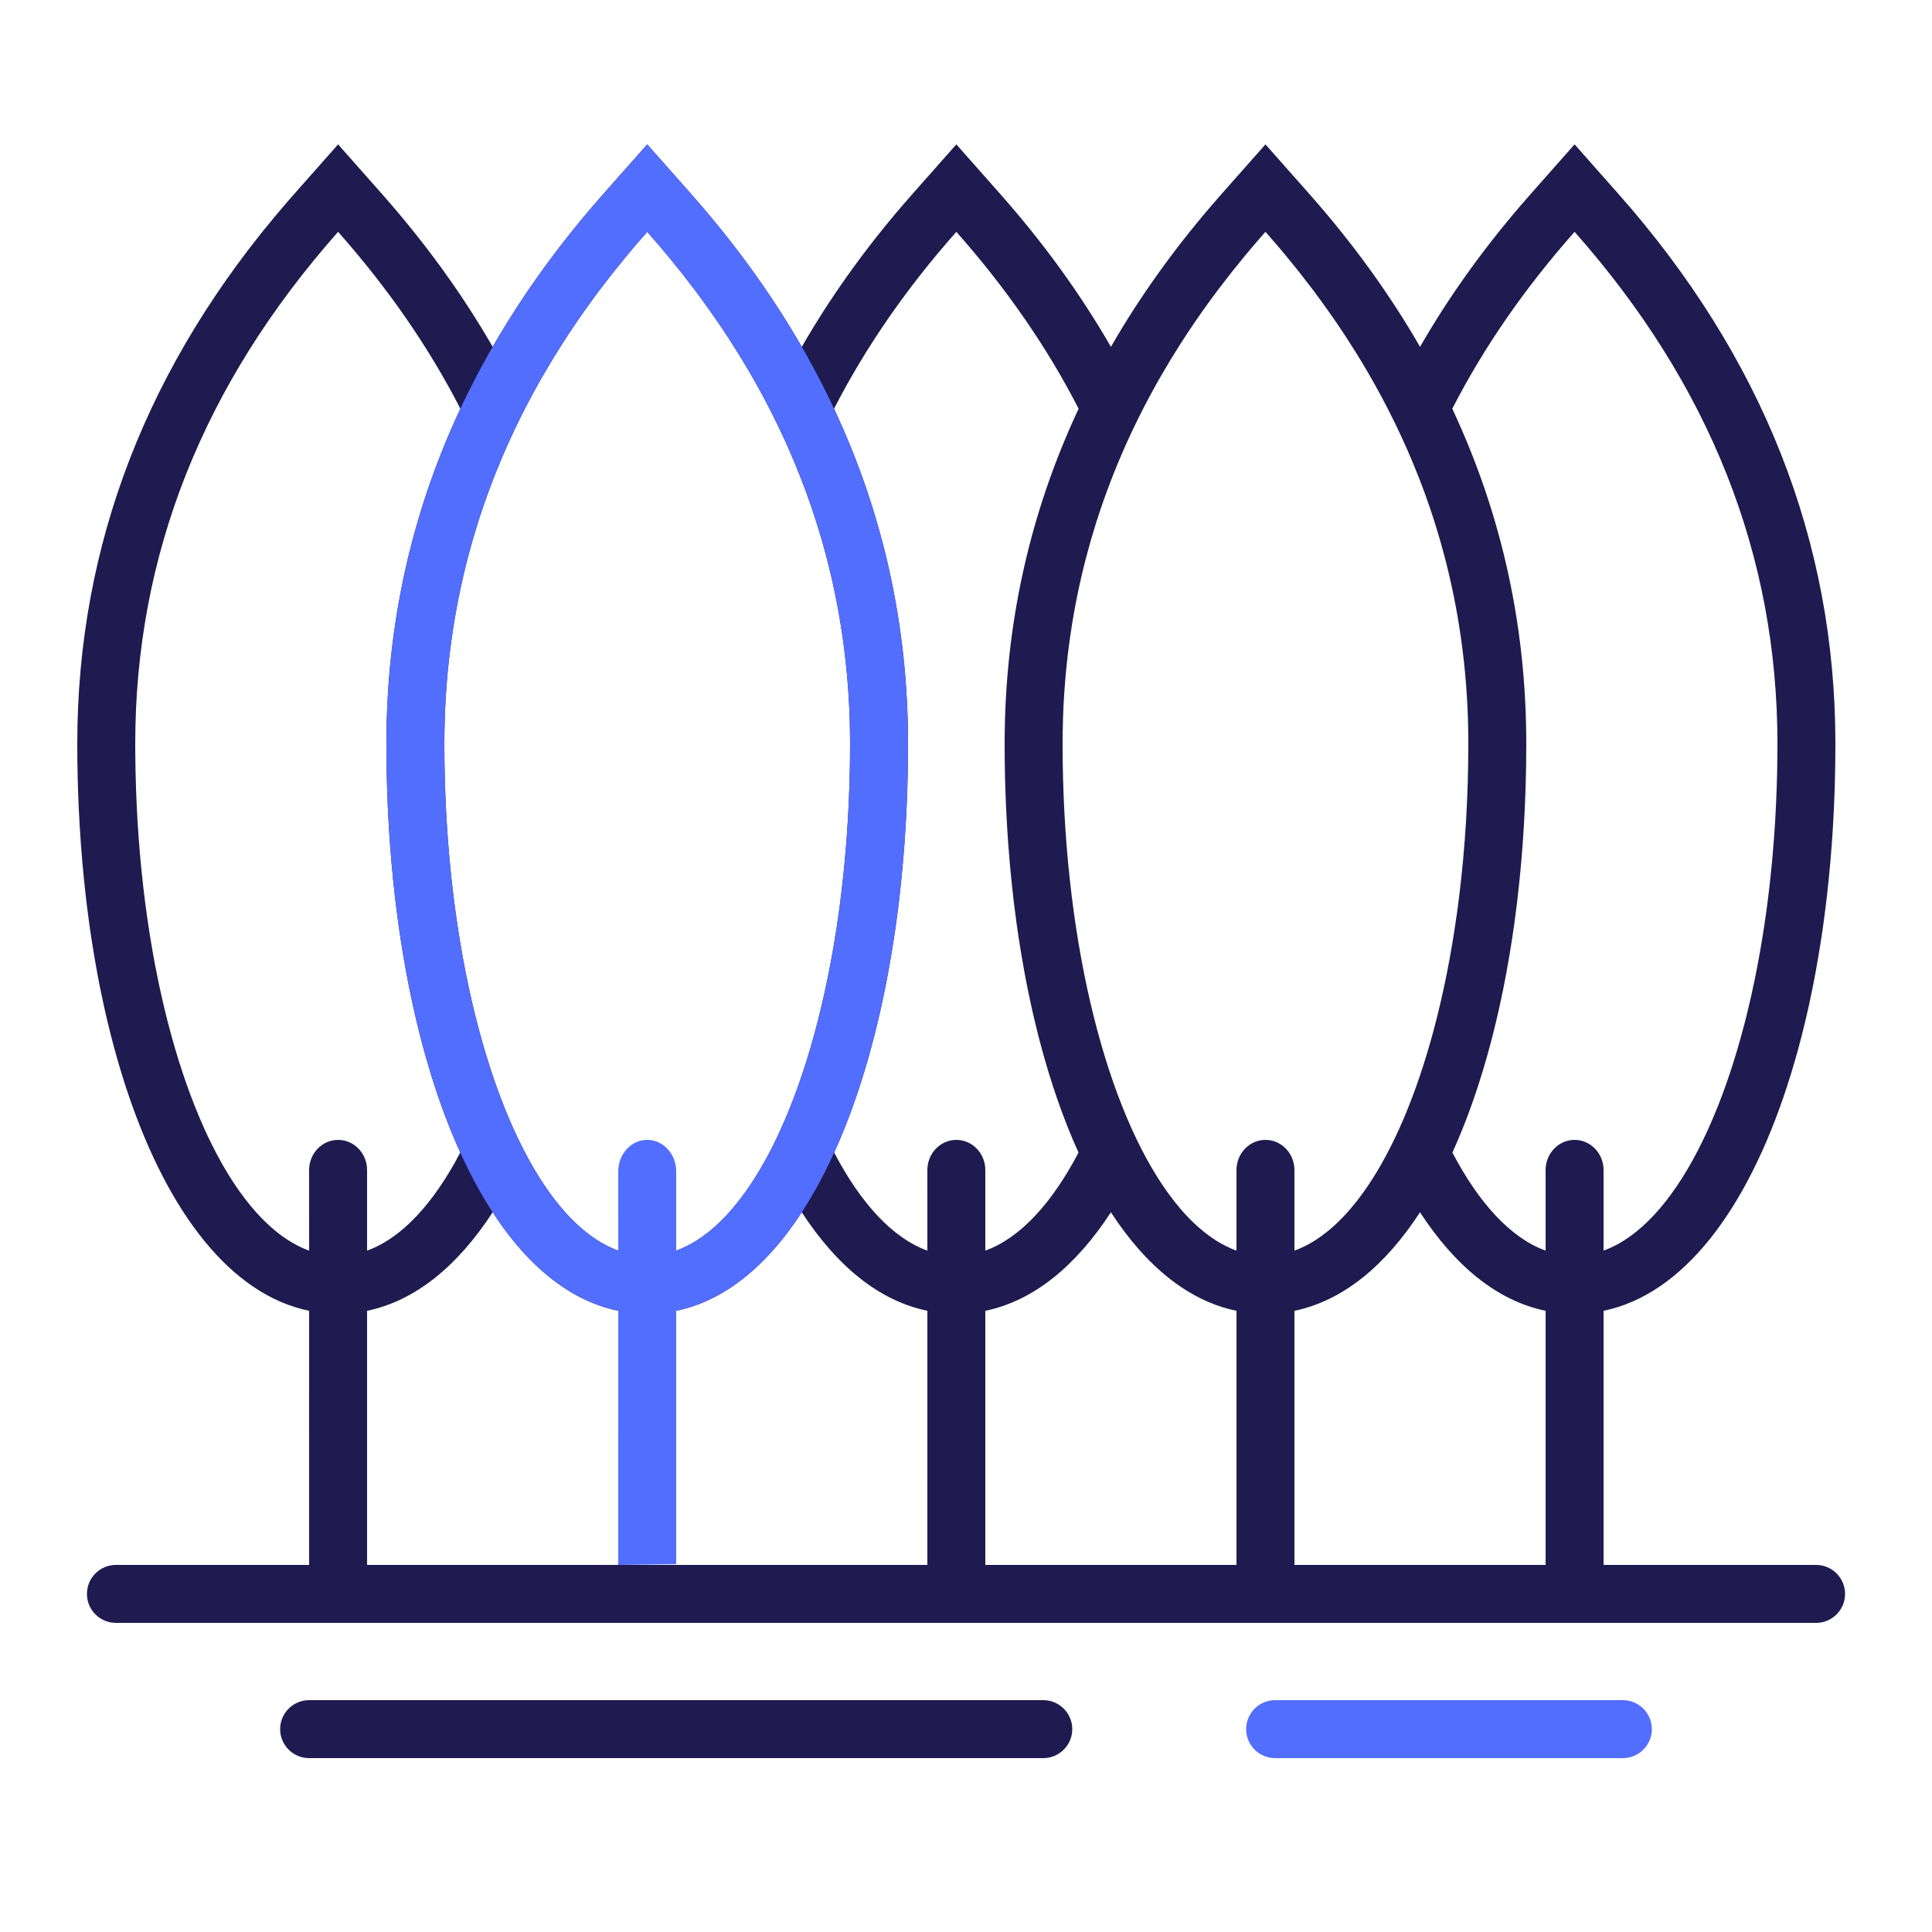 <?xml version="1.0" encoding="UTF-8"?>
<svg width="100px" height="100px" viewBox="0 0 100 100" version="1.1" xmlns="http://www.w3.org/2000/svg" xmlns:xlink="http://www.w3.org/1999/xlink">
    <title>forest</title>
    <g id="forest" stroke="none" stroke-width="1" fill="none" fill-rule="evenodd">
        <path d="M54,88 C54.828,88 55.5,88.672 55.5,89.5 C55.5,90.28 54.905,90.92 54.144,90.993 L54,91 L16,91 C15.172,91 14.5,90.328 14.5,89.5 C14.5,88.72 15.095,88.08 15.856,88.007 L16,88 L54,88 Z M81.5,7.473 L83.747,10.012 C91.222,18.458 95,27.994 95,38.5 C95,39.254 94.988,40.002 94.966,40.743 L94.923,41.849 L94.873,42.787 L94.811,43.717 L94.737,44.637 L94.651,45.546 L94.553,46.446 L94.527,46.669 L94.5,46.891 L94.385,47.774 L94.323,48.211 L94.258,48.645 L94.119,49.503 L93.97,50.348 L93.89,50.766 L93.809,51.181 L93.637,51.999 L93.546,52.403 L93.454,52.803 L93.26,53.592 L93.107,54.174 L92.949,54.747 L92.728,55.497 L92.497,56.23 C90.419,62.604 87.138,66.992 83,67.847 L83,80.999 L94,81 C94.828,81 95.5,81.672 95.5,82.5 C95.5,83.28 94.905,83.92 94.144,83.993 L94,84 L6,84 C5.172,84 4.5,83.328 4.5,82.5 C4.5,81.72 5.095,81.08 5.856,81.007 L6,81 L16,80.999 L16.001,67.848 C11.945,67.01 8.713,62.779 6.629,56.609 L6.503,56.23 L6.272,55.497 L6.051,54.747 L5.893,54.174 L5.74,53.592 L5.546,52.803 L5.454,52.403 L5.363,51.999 L5.191,51.181 L5.11,50.766 L5.03,50.348 L4.881,49.503 L4.742,48.645 L4.677,48.211 L4.615,47.774 L4.5,46.891 L4.473,46.669 L4.447,46.446 L4.349,45.546 L4.263,44.637 L4.189,43.717 L4.127,42.787 L4.077,41.849 C4.026,40.749 4,39.631 4,38.5 C4,28.188 7.64,18.812 14.842,10.482 L15.253,10.012 L17.5,7.473 L19.747,10.012 C22.002,12.56 23.921,15.208 25.501,17.952 C26.948,15.437 28.681,13.002 30.697,10.651 L31.253,10.012 L33.5,7.473 L35.747,10.012 C38.002,12.56 39.921,15.208 41.501,17.952 C42.948,15.437 44.681,13.002 46.697,10.651 L47.253,10.012 L49.5,7.473 L51.747,10.012 C54.002,12.56 55.921,15.208 57.501,17.952 C58.948,15.437 60.681,13.002 62.697,10.651 L63.253,10.012 L65.5,7.473 L67.747,10.012 C70.002,12.56 71.921,15.208 73.501,17.952 C74.948,15.437 76.681,13.002 78.697,10.651 L79.253,10.012 L81.5,7.473 Z M41.5,62.747 C39.349,66.053 36.638,68 33.5,68 C30.362,68 27.651,66.053 25.5,62.747 C23.699,65.514 21.507,67.329 19,67.847 L19,80.999 L48,80.999 L48.001,67.847 C45.493,67.33 43.301,65.515 41.5,62.747 Z M57.5,62.747 C55.699,65.514 53.507,67.329 51,67.847 L51,80.999 L64,80.999 L64.001,67.847 C61.493,67.33 59.301,65.515 57.5,62.747 Z M73.5,62.747 C71.699,65.514 69.507,67.329 67,67.847 L67,80.999 L80,80.999 L80.001,67.847 C77.493,67.33 75.301,65.515 73.5,62.747 Z M33.5,12 L33.179,12.366 L33.1,12.457 L32.862,12.734 C32.769,12.844 32.676,12.954 32.584,13.065 C32.532,13.126 32.481,13.187 32.43,13.249 C31.977,13.796 31.54,14.347 31.12,14.903 C31.077,14.96 31.033,15.017 30.99,15.074 C30.886,15.214 30.782,15.354 30.68,15.494 C30.654,15.529 30.628,15.564 30.602,15.6 C30.326,15.979 30.058,16.36 29.797,16.743 C29.784,16.762 29.772,16.78 29.759,16.799 C29.654,16.954 29.549,17.111 29.446,17.267 C29.391,17.35 29.337,17.433 29.283,17.516 C29.221,17.61 29.16,17.706 29.099,17.801 C28.751,18.345 28.419,18.893 28.101,19.445 C28.038,19.553 27.976,19.662 27.915,19.771 L27.819,19.942 C27.601,20.332 27.392,20.723 27.189,21.117 L27.17,21.155 C26.545,22.371 25.991,23.606 25.507,24.859 L25.299,25.414 L25.422,25.077 L25.284,25.452 L25.256,25.527 L25.256,25.528 L25.237,25.58 L25.144,25.838 C25.104,25.952 25.064,26.066 25.025,26.181 L24.925,26.476 C24.884,26.597 24.845,26.717 24.806,26.837 C24.782,26.91 24.759,26.984 24.735,27.058 C24.55,27.643 24.38,28.233 24.225,28.827 C24.203,28.91 24.181,28.993 24.16,29.076 C24.127,29.207 24.094,29.339 24.062,29.471 C24.044,29.546 24.026,29.622 24.008,29.697 C23.914,30.095 23.827,30.493 23.746,30.894 C23.734,30.957 23.721,31.02 23.709,31.083 L23.635,31.47 C23.615,31.576 23.596,31.681 23.578,31.787 C23.556,31.91 23.535,32.034 23.514,32.158 C23.505,32.216 23.495,32.275 23.486,32.334 C23.419,32.748 23.359,33.165 23.306,33.583 C23.299,33.642 23.291,33.701 23.284,33.761 C23.265,33.915 23.247,34.071 23.23,34.226 C23.222,34.305 23.213,34.383 23.205,34.462 C23.192,34.594 23.179,34.727 23.166,34.86 L23.147,35.077 C23.111,35.488 23.082,35.902 23.059,36.318 C23.055,36.392 23.051,36.467 23.048,36.542 C23.039,36.709 23.032,36.875 23.026,37.042 L23.023,37.146 C23.014,37.409 23.008,37.673 23.004,37.938 L23,38.5 C23,48.257 25.089,56.782 28.2,61.382 L28.39,61.655 C28.405,61.676 28.421,61.698 28.436,61.72 C28.659,62.031 28.888,62.322 29.121,62.592 C29.137,62.611 29.153,62.629 29.169,62.648 C29.206,62.69 29.243,62.732 29.28,62.773 C29.302,62.797 29.323,62.82 29.343,62.842 L29.409,62.913 L29.475,62.983 C29.498,63.007 29.52,63.03 29.543,63.053 L29.571,63.082 L29.712,63.223 L29.73,63.24 C29.909,63.414 30.09,63.576 30.274,63.725 C30.292,63.741 30.311,63.756 30.331,63.771 C30.52,63.922 30.711,64.06 30.905,64.184 L30.972,64.227 C31.01,64.25 31.047,64.273 31.084,64.295 C31.107,64.309 31.13,64.322 31.153,64.336 C31.347,64.447 31.542,64.545 31.74,64.629 C31.76,64.638 31.78,64.646 31.8,64.655 C31.85,64.675 31.899,64.694 31.948,64.712 L32.01,64.735 L32.077,64.759 L32.144,64.781 C32.167,64.789 32.19,64.796 32.213,64.803 C32.252,64.815 32.291,64.826 32.329,64.837 L32.423,64.862 C32.487,64.879 32.551,64.894 32.615,64.907 C32.622,64.909 32.628,64.91 32.635,64.911 C32.696,64.924 32.759,64.935 32.821,64.946 L32.863,64.952 C32.918,64.96 32.973,64.968 33.028,64.974 C33.047,64.976 33.066,64.978 33.084,64.98 C33.136,64.985 33.188,64.989 33.241,64.992 C33.26,64.993 33.277,64.994 33.295,64.995 C33.363,64.998 33.431,65 33.5,65 L33.678,64.995 L33.685,64.995 L33.758,64.992 C33.812,64.989 33.864,64.985 33.917,64.979 C33.934,64.978 33.953,64.976 33.971,64.974 C34.027,64.968 34.082,64.96 34.137,64.952 L34.179,64.946 C34.241,64.935 34.304,64.924 34.366,64.911 C34.372,64.91 34.378,64.909 34.384,64.907 C34.449,64.894 34.513,64.879 34.577,64.862 L34.671,64.837 C34.709,64.826 34.748,64.815 34.787,64.803 L34.821,64.792 L34.856,64.781 C34.901,64.766 34.946,64.751 34.991,64.735 L35.052,64.712 C35.101,64.694 35.15,64.675 35.199,64.655 C35.22,64.646 35.24,64.638 35.261,64.629 C35.458,64.545 35.653,64.447 35.847,64.336 C35.87,64.322 35.893,64.309 35.916,64.295 C35.953,64.273 35.99,64.25 36.028,64.227 C36.05,64.213 36.073,64.199 36.096,64.184 C36.289,64.06 36.48,63.922 36.669,63.771 C36.689,63.756 36.708,63.741 36.727,63.725 C36.849,63.626 36.97,63.521 37.091,63.41 L37.288,63.223 L37.457,63.053 L37.491,63.019 L37.525,62.984 C37.569,62.937 37.613,62.89 37.657,62.842 C37.677,62.82 37.698,62.797 37.719,62.774 L37.831,62.648 C37.848,62.629 37.864,62.61 37.881,62.59 C37.993,62.46 38.104,62.325 38.214,62.186 C38.239,62.153 38.265,62.12 38.291,62.087 C38.383,61.967 38.474,61.845 38.564,61.719 L38.61,61.655 L38.8,61.382 C38.965,61.138 39.127,60.882 39.286,60.616 C39.357,60.499 39.427,60.379 39.496,60.257 C39.581,60.107 39.666,59.954 39.749,59.798 L39.749,59.799 C41.022,57.416 42.073,54.324 42.812,50.754 L42.851,50.564 L42.89,50.373 L42.894,50.349 C43.095,49.336 43.271,48.286 43.42,47.204 L43.448,46.999 L43.476,46.794 L43.528,46.38 C43.835,43.891 44,41.244 44,38.5 C44,38.07 43.993,37.642 43.98,37.216 C43.977,37.134 43.974,37.052 43.971,36.971 C43.965,36.809 43.958,36.646 43.95,36.483 C43.947,36.429 43.944,36.375 43.941,36.32 C43.932,36.147 43.921,35.975 43.909,35.802 C43.901,35.687 43.893,35.572 43.884,35.458 C43.873,35.311 43.861,35.164 43.848,35.017 C43.843,34.967 43.839,34.916 43.834,34.865 C43.822,34.729 43.808,34.593 43.794,34.458 C43.784,34.355 43.773,34.253 43.761,34.151 C43.717,33.755 43.667,33.361 43.611,32.968 C43.599,32.887 43.587,32.805 43.575,32.723 C43.552,32.568 43.528,32.413 43.502,32.259 C43.494,32.209 43.486,32.159 43.478,32.109 C43.457,31.983 43.435,31.858 43.413,31.733 C43.393,31.623 43.373,31.513 43.353,31.404 C43.279,31.008 43.199,30.615 43.112,30.223 C43.088,30.112 43.063,30.003 43.038,29.893 L42.969,29.601 C42.952,29.531 42.936,29.461 42.919,29.391 C42.883,29.248 42.847,29.105 42.811,28.963 L42.775,28.826 L42.742,28.7 C42.643,28.328 42.539,27.958 42.428,27.59 L42.352,27.339 C42.301,27.172 42.248,27.005 42.194,26.838 C42.188,26.819 42.182,26.799 42.175,26.78 C42.126,26.628 42.076,26.476 42.025,26.325 C41.997,26.243 41.969,26.161 41.94,26.079 C41.877,25.896 41.811,25.712 41.744,25.528 L41.744,25.528 L41.703,25.414 C41.012,23.539 40.166,21.705 39.165,19.912 L39.122,19.839 C39.035,19.682 38.946,19.525 38.856,19.369 C38.818,19.305 38.78,19.24 38.742,19.176 C38.413,18.613 38.068,18.055 37.707,17.5 C37.656,17.423 37.606,17.345 37.554,17.268 C37.451,17.111 37.346,16.954 37.241,16.798 L37.203,16.743 C36.942,16.36 36.674,15.979 36.398,15.6 C36.372,15.564 36.346,15.529 36.32,15.494 C36.218,15.354 36.114,15.214 36.01,15.074 C35.967,15.017 35.923,14.96 35.88,14.902 C35.46,14.347 35.023,13.796 34.57,13.249 C34.519,13.187 34.468,13.126 34.416,13.065 C34.324,12.954 34.231,12.844 34.138,12.734 L34.011,12.587 L33.5,12 Z M17.5,12 C10.5,19.91 7,28.743 7,38.5 L7,38.728 L7.002,38.956 L7.014,39.864 L7.038,40.763 L7.074,41.654 L7.121,42.536 L7.18,43.408 L7.25,44.271 L7.289,44.698 L7.331,45.123 L7.422,45.964 L7.524,46.794 L7.58,47.204 L7.637,47.612 L7.76,48.417 L7.893,49.21 L7.963,49.601 L8.035,49.989 L8.188,50.754 L8.267,51.131 L8.434,51.875 L8.609,52.604 L8.654,52.783 L8.7,52.962 L8.889,53.667 L9.086,54.355 C9.328,55.172 9.588,55.951 9.865,56.691 L10.075,57.238 L10.317,57.828 L10.565,58.398 L10.629,58.538 L10.692,58.676 L10.952,59.216 C12.378,62.092 14.108,64.049 16.001,64.732 L16,60.562 C16,59.7 16.672,59 17.5,59 C18.28,59 18.92,59.62 18.993,60.412 L19,60.562 L19,64.731 C20.795,64.084 22.442,62.291 23.824,59.656 C23.422,58.771 23.048,57.828 22.705,56.833 L22.503,56.23 L22.272,55.497 L22.051,54.747 L21.893,54.174 L21.74,53.592 L21.546,52.803 L21.454,52.403 L21.363,51.999 L21.191,51.181 L21.11,50.766 L21.03,50.348 L20.881,49.503 L20.742,48.645 L20.677,48.211 L20.615,47.774 L20.5,46.891 L20.473,46.669 L20.447,46.446 L20.349,45.546 L20.263,44.637 L20.189,43.717 L20.127,42.787 L20.077,41.849 C20.026,40.749 20,39.631 20,38.5 C20,32.381 21.282,26.592 23.829,21.155 C22.199,17.977 20.089,14.925 17.5,12 Z M49.5,12 C46.911,14.925 44.801,17.977 43.17,21.155 C45.718,26.592 47,32.381 47,38.5 C47,39.254 46.988,40.002 46.966,40.743 L46.923,41.849 L46.873,42.787 L46.811,43.717 L46.737,44.637 L46.651,45.546 L46.553,46.446 L46.527,46.669 L46.5,46.891 L46.385,47.774 L46.323,48.211 L46.258,48.645 L46.119,49.503 L45.97,50.348 L45.89,50.766 L45.809,51.181 L45.637,51.999 L45.546,52.403 L45.454,52.803 L45.26,53.592 L45.107,54.174 L44.949,54.747 L44.728,55.497 L44.497,56.23 C44.1,57.448 43.659,58.593 43.176,59.656 C44.558,62.291 46.206,64.084 48.001,64.732 L48,60.562 C48,59.7 48.672,59 49.5,59 C50.28,59 50.92,59.62 50.993,60.412 L51,60.562 L51,64.731 C52.795,64.084 54.442,62.291 55.824,59.656 C55.422,58.771 55.048,57.828 54.705,56.833 L54.503,56.23 L54.272,55.497 L54.051,54.747 L53.893,54.174 L53.74,53.592 L53.546,52.803 L53.454,52.403 L53.363,51.999 L53.191,51.181 L53.11,50.766 L53.03,50.348 L52.881,49.503 L52.742,48.645 L52.677,48.211 L52.615,47.774 L52.5,46.891 L52.473,46.669 L52.447,46.446 L52.349,45.546 L52.263,44.637 L52.189,43.717 L52.127,42.787 L52.077,41.849 C52.026,40.749 52,39.631 52,38.5 C52,32.381 53.282,26.592 55.829,21.155 C54.199,17.977 52.089,14.925 49.5,12 Z M81.5,12 C78.911,14.925 76.801,17.977 75.17,21.155 C77.718,26.592 79,32.381 79,38.5 C79,39.254 78.988,40.002 78.966,40.743 L78.923,41.849 L78.873,42.787 L78.811,43.717 L78.737,44.637 L78.651,45.546 L78.553,46.446 L78.527,46.669 L78.5,46.891 L78.385,47.774 L78.323,48.211 L78.258,48.645 L78.119,49.503 L77.97,50.348 L77.89,50.766 L77.809,51.181 L77.637,51.999 L77.546,52.403 L77.454,52.803 L77.26,53.592 L77.107,54.174 L76.949,54.747 L76.728,55.497 L76.497,56.23 C76.1,57.448 75.659,58.593 75.176,59.656 C76.558,62.291 78.206,64.084 80.001,64.732 L80,60.562 C80,59.7 80.672,59 81.5,59 C82.28,59 82.92,59.62 82.993,60.412 L83,60.562 L83,64.731 C84.821,64.074 86.49,62.239 87.884,59.541 L88.048,59.216 L88.308,58.676 L88.371,58.538 L88.435,58.398 L88.683,57.828 L88.925,57.238 C89.21,56.519 89.478,55.759 89.729,54.961 L89.914,54.355 L90.111,53.667 L90.3,52.962 L90.346,52.783 L90.391,52.604 L90.566,51.875 L90.609,51.691 L90.651,51.505 L90.812,50.754 L90.851,50.564 L90.89,50.373 L91.037,49.601 L91.072,49.406 L91.107,49.21 L91.24,48.417 L91.272,48.217 L91.303,48.016 L91.42,47.204 L91.448,46.999 L91.476,46.794 L91.578,45.964 L91.669,45.123 L91.711,44.698 L91.75,44.271 L91.82,43.408 L91.879,42.536 L91.926,41.654 L91.962,40.763 L91.986,39.864 L91.998,38.956 L92,38.5 C92,28.743 88.5,19.91 81.5,12 Z M65.5,12 L65.179,12.366 L65.1,12.457 L64.862,12.734 C64.769,12.844 64.676,12.954 64.584,13.065 C64.532,13.126 64.481,13.187 64.43,13.249 C63.977,13.796 63.54,14.347 63.12,14.903 C63.077,14.96 63.033,15.017 62.99,15.074 C62.886,15.214 62.782,15.354 62.68,15.494 C62.654,15.529 62.628,15.564 62.602,15.6 C62.326,15.979 62.058,16.36 61.797,16.743 C61.784,16.762 61.772,16.78 61.759,16.799 C61.654,16.954 61.549,17.111 61.446,17.267 C61.394,17.345 61.343,17.423 61.293,17.501 L61.099,17.801 C60.751,18.345 60.419,18.893 60.101,19.445 C60.038,19.553 59.976,19.662 59.915,19.771 C59.888,19.818 59.862,19.865 59.835,19.912 C59.612,20.312 59.397,20.713 59.189,21.117 L59.17,21.155 C58.545,22.371 57.991,23.606 57.507,24.859 L57.299,25.414 L57.422,25.077 L57.284,25.452 L57.256,25.527 L57.256,25.528 L57.237,25.58 L57.144,25.838 C57.104,25.952 57.064,26.066 57.025,26.181 L56.925,26.476 C56.891,26.578 56.857,26.679 56.825,26.78 C56.795,26.872 56.765,26.965 56.735,27.058 C56.55,27.643 56.38,28.233 56.225,28.827 C56.203,28.91 56.181,28.993 56.16,29.076 C56.127,29.207 56.094,29.339 56.062,29.471 C56.044,29.546 56.026,29.622 56.008,29.697 C55.914,30.095 55.827,30.493 55.746,30.894 C55.734,30.957 55.721,31.02 55.709,31.083 L55.635,31.47 C55.615,31.576 55.596,31.681 55.578,31.787 C55.559,31.894 55.54,32.001 55.522,32.109 C55.51,32.184 55.498,32.259 55.486,32.334 C55.419,32.748 55.359,33.165 55.306,33.583 C55.299,33.642 55.291,33.701 55.284,33.761 C55.268,33.89 55.253,34.02 55.239,34.15 C55.227,34.253 55.216,34.355 55.206,34.458 C55.192,34.592 55.179,34.726 55.166,34.86 L55.147,35.077 C55.111,35.488 55.082,35.902 55.059,36.318 C55.056,36.373 55.053,36.428 55.05,36.483 C55.042,36.646 55.035,36.809 55.029,36.972 L55.023,37.146 C55.014,37.409 55.008,37.673 55.004,37.938 L55,38.5 C55,48.257 57.089,56.782 60.2,61.382 L60.39,61.655 C60.405,61.676 60.421,61.698 60.436,61.72 L60.495,61.802 C60.699,62.081 60.907,62.344 61.119,62.59 C61.136,62.61 61.153,62.629 61.169,62.648 C61.206,62.69 61.243,62.732 61.28,62.773 C61.302,62.797 61.323,62.82 61.343,62.842 L61.409,62.913 L61.475,62.983 C61.498,63.007 61.52,63.03 61.543,63.053 L61.571,63.082 L61.712,63.223 L61.73,63.24 C61.909,63.414 62.09,63.576 62.274,63.725 C62.292,63.741 62.311,63.756 62.331,63.771 C62.52,63.922 62.711,64.06 62.905,64.184 L62.972,64.227 C63.01,64.25 63.047,64.273 63.084,64.295 C63.107,64.309 63.13,64.322 63.153,64.336 C63.347,64.447 63.542,64.545 63.74,64.629 C63.76,64.638 63.78,64.646 63.8,64.655 C63.85,64.675 63.899,64.694 63.948,64.712 L64,64.731 L64,60.562 C64,59.7 64.672,59 65.5,59 C66.28,59 66.92,59.62 66.993,60.412 L67,60.562 L67,64.73 L67.052,64.712 C67.101,64.694 67.15,64.675 67.199,64.655 C67.22,64.646 67.24,64.638 67.261,64.629 C67.458,64.545 67.653,64.447 67.847,64.336 C67.87,64.322 67.893,64.309 67.916,64.295 C67.953,64.273 67.99,64.25 68.028,64.227 C68.05,64.213 68.073,64.199 68.096,64.184 C68.289,64.06 68.48,63.922 68.669,63.771 C68.689,63.756 68.708,63.741 68.727,63.725 C68.849,63.626 68.97,63.521 69.091,63.41 L69.288,63.223 L69.457,63.053 L69.491,63.019 L69.525,62.984 C69.569,62.937 69.613,62.89 69.657,62.842 C69.677,62.82 69.698,62.797 69.719,62.774 L69.831,62.648 C69.848,62.629 69.864,62.61 69.881,62.59 C69.993,62.46 70.104,62.325 70.214,62.186 C70.239,62.153 70.265,62.12 70.291,62.087 C70.383,61.967 70.474,61.845 70.564,61.719 L70.61,61.655 L70.8,61.382 C70.965,61.138 71.127,60.882 71.286,60.616 C71.357,60.499 71.427,60.379 71.496,60.257 C71.581,60.107 71.666,59.954 71.749,59.798 L71.749,59.799 C73.022,57.416 74.073,54.324 74.812,50.754 L74.851,50.564 L74.89,50.373 L74.894,50.349 C75.095,49.336 75.271,48.286 75.42,47.204 L75.448,46.999 L75.476,46.794 L75.528,46.38 C75.835,43.891 76,41.244 76,38.5 C76,38.07 75.993,37.642 75.98,37.216 L75.971,36.971 C75.965,36.809 75.958,36.646 75.95,36.483 C75.947,36.428 75.944,36.373 75.941,36.318 C75.931,36.145 75.921,35.974 75.909,35.802 C75.901,35.687 75.893,35.572 75.884,35.458 C75.873,35.311 75.861,35.164 75.848,35.017 C75.843,34.966 75.839,34.913 75.834,34.861 C75.821,34.726 75.808,34.592 75.794,34.458 C75.784,34.355 75.773,34.253 75.761,34.151 C75.717,33.754 75.667,33.36 75.611,32.967 C75.599,32.887 75.587,32.805 75.575,32.724 C75.552,32.568 75.528,32.413 75.502,32.259 C75.494,32.209 75.486,32.159 75.478,32.109 C75.456,31.978 75.433,31.848 75.41,31.717 C75.391,31.613 75.372,31.508 75.353,31.403 C75.322,31.236 75.289,31.069 75.256,30.903 L75.244,30.845 L75.239,30.82 C75.198,30.621 75.156,30.422 75.112,30.223 C75.088,30.113 75.063,30.003 75.038,29.894 C75.022,29.824 75.005,29.754 74.989,29.684 C74.96,29.561 74.93,29.439 74.9,29.317 L74.811,28.963 C74.791,28.887 74.772,28.812 74.752,28.737 C74.649,28.349 74.54,27.962 74.424,27.577 L74.352,27.339 C74.315,27.217 74.276,27.094 74.237,26.971 C74.207,26.877 74.177,26.783 74.146,26.689 C74.104,26.56 74.06,26.43 74.016,26.301 C73.999,26.249 73.981,26.197 73.963,26.145 L73.842,25.799 L73.717,25.453 C73.024,23.565 72.173,21.718 71.165,19.912 C71.138,19.866 71.111,19.819 71.085,19.772 C71.01,19.637 70.933,19.503 70.856,19.369 C70.818,19.305 70.78,19.24 70.742,19.176 C70.413,18.613 70.068,18.055 69.707,17.5 C69.656,17.423 69.606,17.345 69.554,17.268 C69.451,17.111 69.346,16.954 69.241,16.798 L69.203,16.743 C68.942,16.36 68.674,15.979 68.398,15.6 C68.372,15.564 68.346,15.529 68.32,15.494 C68.218,15.354 68.114,15.214 68.01,15.074 C67.967,15.017 67.923,14.96 67.88,14.902 C67.46,14.347 67.023,13.796 66.57,13.249 C66.519,13.187 66.468,13.126 66.416,13.065 C66.324,12.954 66.231,12.844 66.138,12.734 L66.011,12.587 L65.5,12 Z" id="Combined-Shape" fill="#1F1B50"></path>
        <path d="M84,88 C84.828,88 85.5,88.672 85.5,89.5 C85.5,90.28 84.905,90.92 84.144,90.993 L84,91 L66,91 C65.172,91 64.5,90.328 64.5,89.5 C64.5,88.72 65.095,88.08 65.856,88.007 L66,88 L84,88 Z M33.5,7.473 L35.747,10.012 C43.222,18.458 47,27.994 47,38.5 C47,39.631 46.974,40.749 46.923,41.849 L46.923,41.849 L46.873,42.787 L46.811,43.717 L46.737,44.637 L46.651,45.546 L46.553,46.446 C46.536,46.595 46.518,46.743 46.5,46.891 L46.5,46.891 L46.385,47.774 C46.344,48.066 46.302,48.356 46.258,48.645 L46.258,48.645 L46.119,49.503 L45.97,50.348 C45.918,50.628 45.864,50.906 45.809,51.181 L45.809,51.181 L45.637,51.999 C45.577,52.269 45.516,52.537 45.454,52.803 L45.454,52.803 L45.26,53.592 C45.16,53.983 45.056,54.368 44.949,54.747 L44.949,54.747 L44.728,55.497 L44.497,56.23 C42.419,62.604 39.138,66.992 35,67.847 L35,80.961 L32,81 L32.001,67.848 C27.863,66.993 24.581,62.605 22.503,56.23 L22.503,56.23 L22.272,55.497 L22.051,54.747 C21.944,54.368 21.84,53.983 21.74,53.592 L21.74,53.592 L21.546,52.803 C21.484,52.537 21.423,52.269 21.363,51.999 L21.363,51.999 L21.191,51.181 C21.136,50.906 21.082,50.628 21.03,50.348 L21.03,50.348 L20.881,49.503 L20.742,48.645 C20.698,48.356 20.656,48.066 20.615,47.774 L20.615,47.774 L20.5,46.891 C20.482,46.743 20.464,46.595 20.447,46.446 L20.447,46.446 L20.349,45.546 L20.263,44.637 L20.189,43.717 L20.127,42.787 L20.077,41.849 C20.026,40.749 20,39.631 20,38.5 C20,27.994 23.778,18.458 31.253,10.012 L31.253,10.012 L33.5,7.473 Z M33.5,12 C26.5,19.91 23,28.743 23,38.5 C23,38.652 23.001,38.805 23.002,38.956 L23.002,38.956 L23.014,39.864 L23.038,40.763 L23.074,41.654 C23.101,42.245 23.137,42.83 23.18,43.408 L23.18,43.408 L23.25,44.271 C23.275,44.556 23.302,44.841 23.331,45.123 L23.331,45.123 L23.422,45.964 L23.524,46.794 C23.56,47.068 23.598,47.341 23.637,47.612 L23.637,47.612 L23.76,48.417 L23.893,49.21 C23.939,49.472 23.986,49.731 24.035,49.989 L24.035,49.989 L24.188,50.754 L24.188,50.754 L24.267,51.131 L24.434,51.875 L24.609,52.604 C24.639,52.724 24.669,52.843 24.7,52.962 L24.7,52.962 L24.889,53.667 L25.086,54.355 C25.388,55.376 25.719,56.339 26.075,57.238 L26.075,57.238 L26.317,57.828 L26.565,58.398 C26.607,58.492 26.65,58.584 26.692,58.676 L26.692,58.676 L26.952,59.216 C28.378,62.092 30.108,64.049 32.001,64.732 L32,60.628 C32,59.729 32.672,59 33.5,59 C34.28,59 34.92,59.646 34.993,60.471 L35,60.628 L35,64.731 C36.893,64.048 38.622,62.091 40.048,59.216 L40.048,59.216 L40.308,58.676 C40.35,58.584 40.393,58.492 40.435,58.398 L40.435,58.398 L40.683,57.828 L40.925,57.238 C41.281,56.339 41.612,55.376 41.914,54.355 L41.914,54.355 L42.111,53.667 L42.3,52.962 C42.331,52.843 42.361,52.724 42.391,52.604 L42.391,52.604 L42.566,51.875 C42.595,51.752 42.623,51.629 42.651,51.505 L42.651,51.505 L42.812,50.754 C42.839,50.628 42.864,50.501 42.89,50.373 L42.89,50.373 L43.037,49.601 C43.061,49.471 43.084,49.341 43.107,49.21 L43.107,49.21 L43.24,48.417 C43.261,48.284 43.282,48.15 43.303,48.016 L43.303,48.016 L43.42,47.204 C43.439,47.068 43.458,46.931 43.476,46.794 L43.476,46.794 L43.578,45.964 L43.669,45.123 C43.698,44.841 43.725,44.556 43.75,44.271 L43.75,44.271 L43.82,43.408 C43.863,42.83 43.899,42.245 43.926,41.654 L43.926,41.654 L43.962,40.763 L43.986,39.864 L43.998,38.956 L44,38.5 C44,28.743 40.5,19.91 33.5,12 Z" id="Combined-Shape" fill="#526EFF"></path>
    </g>
</svg>
